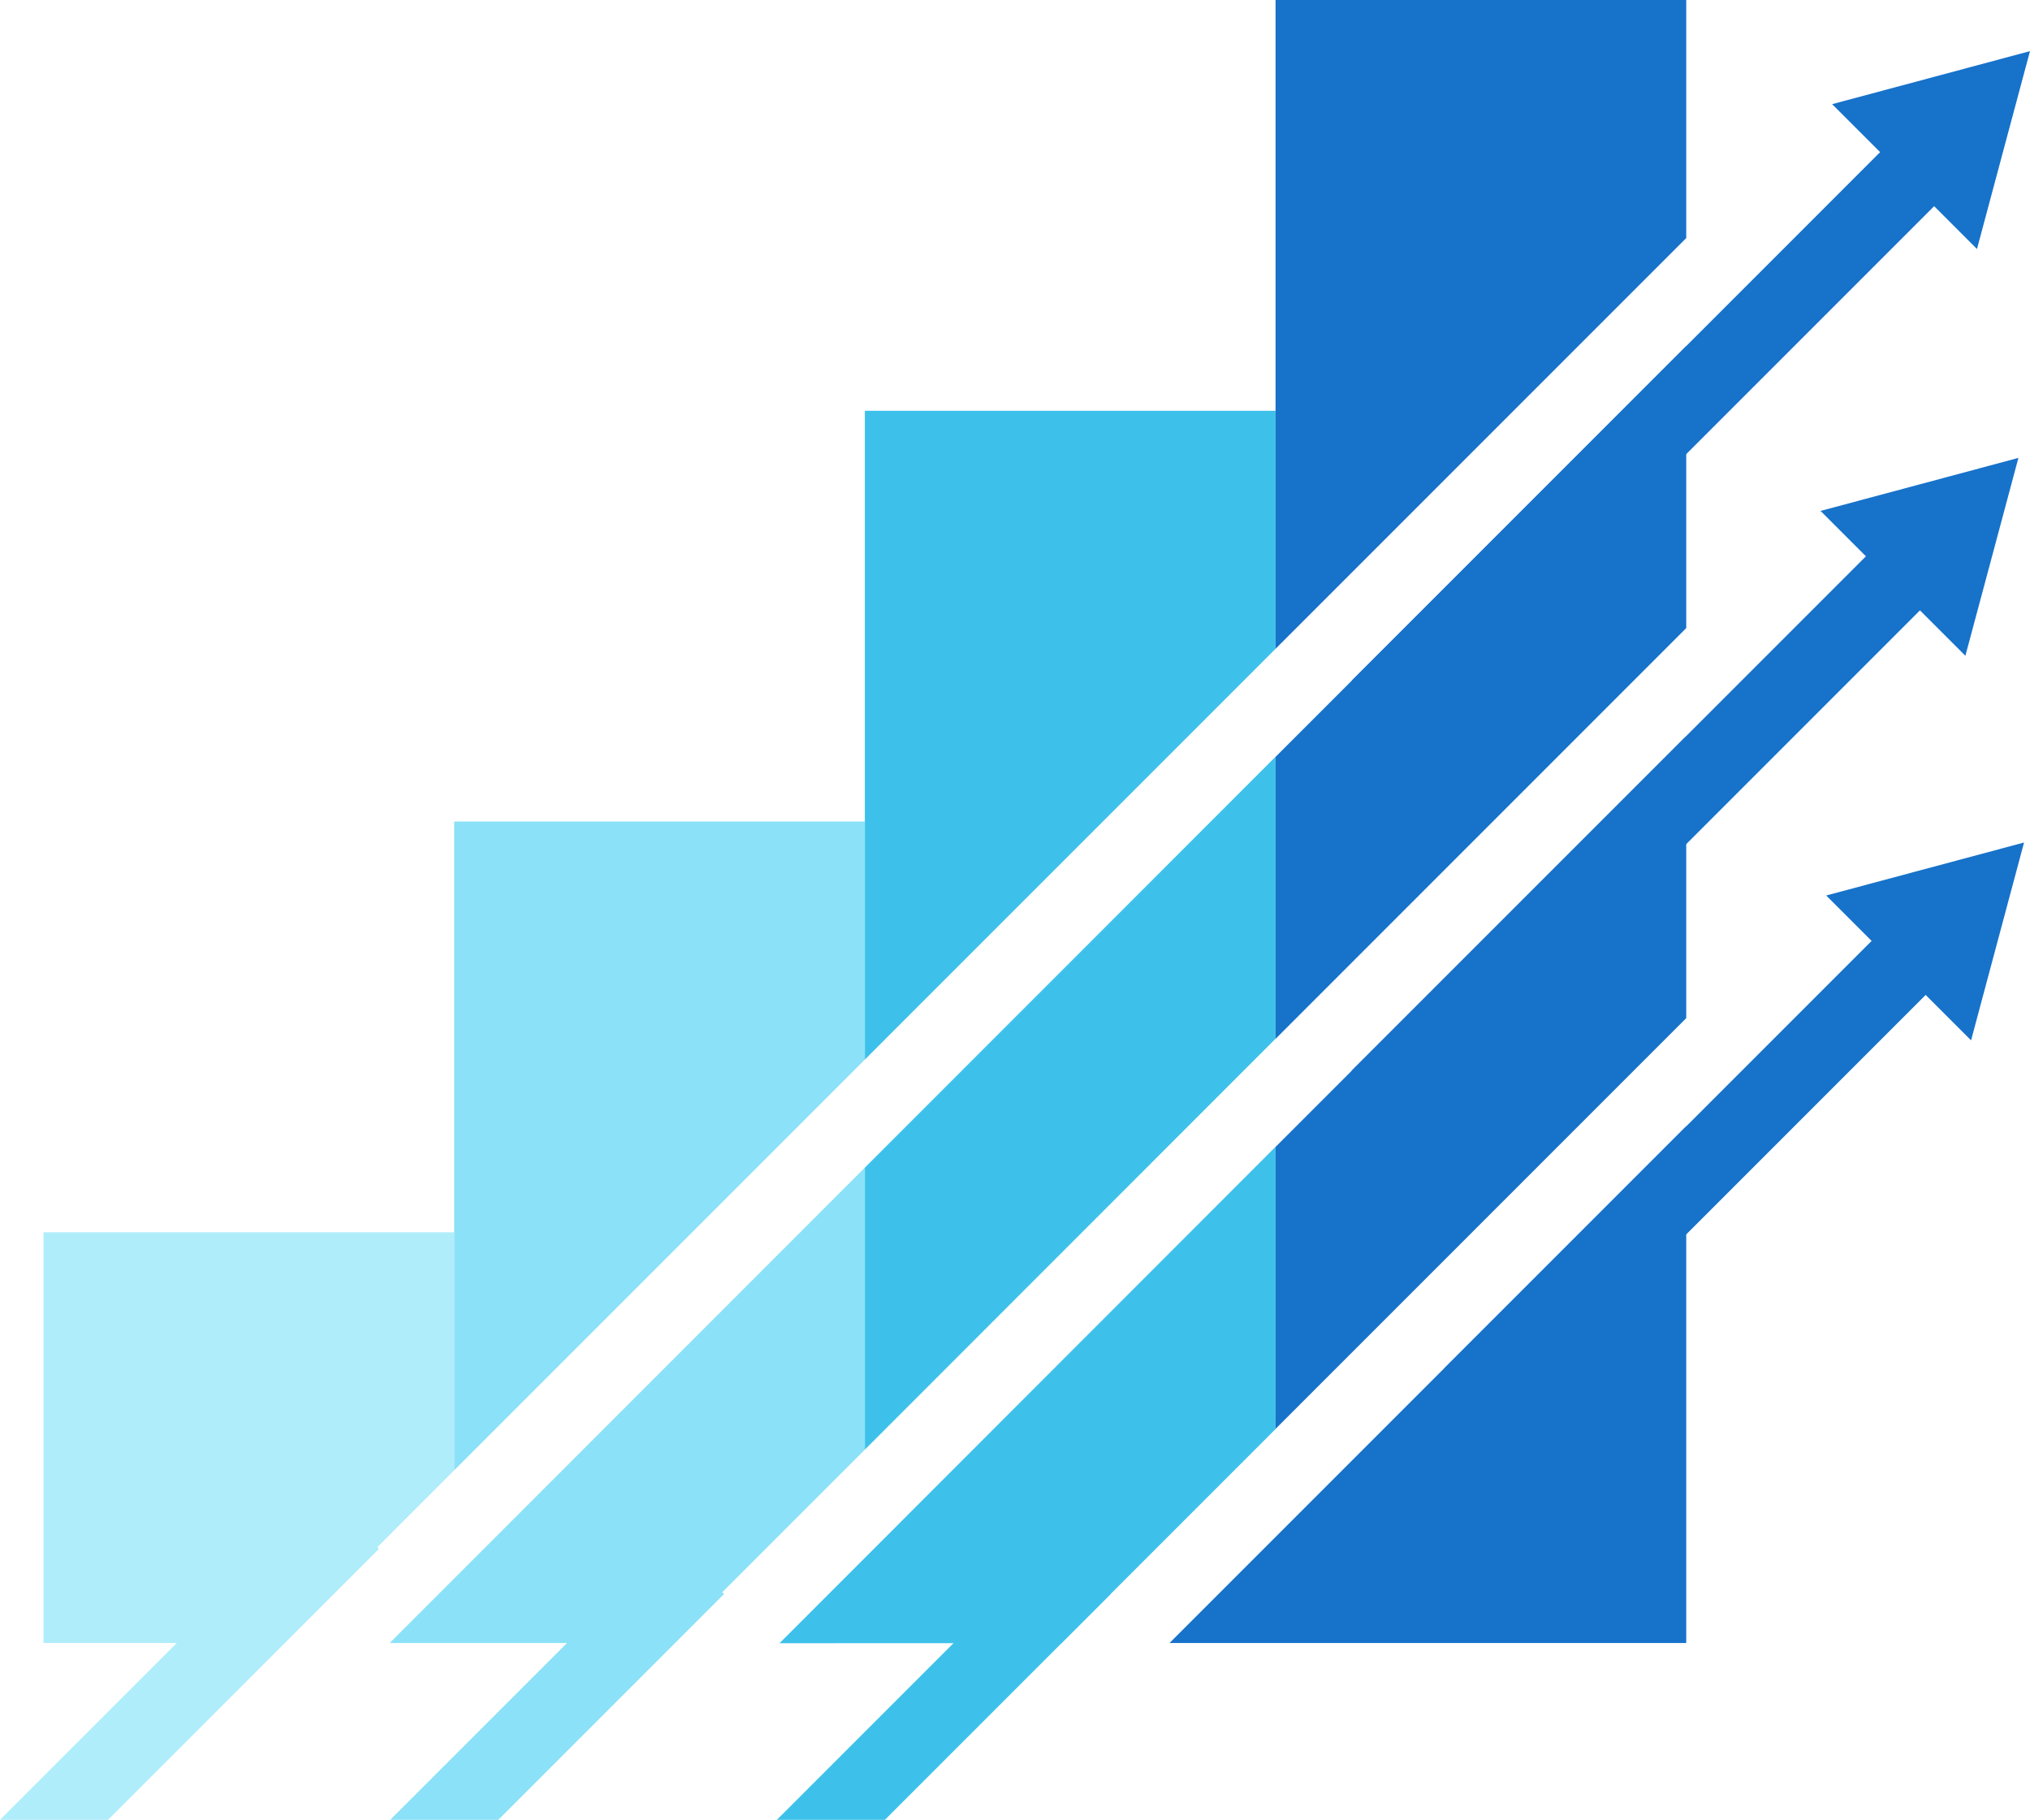 <svg xmlns="http://www.w3.org/2000/svg" viewBox="0 0 625.13 560.31"><defs><style>.cls-1,.cls-3{fill:#1772ca;}.cls-2,.cls-7{fill:#3dc1ea;}.cls-2,.cls-3,.cls-4,.cls-5{fill-rule:evenodd;}.cls-4{fill:#afedfa;}.cls-5,.cls-6{fill:#8be1f8;}</style></defs><g id="Слой_2" data-name="Слой 2"><g id="Layer_1" data-name="Layer 1"><rect class="cls-1" x="389.58" y="121.67" width="238.88" height="23.53" transform="translate(54.74 399.01) rotate(-45)"/><path class="cls-2" d="M392.8,233v86.82L266.33,446.33V359.51Zm0,120.09V440l-65.93,65.93H240.05l26.28-26.28ZM266.33,126.47H392.8v73.29L266.33,326.24Z"/><polygon class="cls-3" points="519.27 346.75 519.27 505.88 392.8 505.88 360.14 505.88 392.8 473.22 519.27 346.75"/><polygon class="cls-3" points="519.27 226.66 519.27 313.48 392.8 439.94 392.8 353.13 519.27 226.66"/><polygon class="cls-3" points="519.27 106.57 519.27 193.38 392.8 319.86 392.8 233.04 519.27 106.57"/><polygon class="cls-3" points="392.8 0 519.27 0 519.27 73.3 392.8 199.76 392.8 0"/><polygon class="cls-4" points="13.39 379.41 139.86 379.41 139.86 452.71 116.19 476.38 116.7 476.88 33.27 560.31 0 560.31 54.43 505.88 13.39 505.88 13.39 379.41"/><path class="cls-5" d="M139.86,505.88H120l19.9-19.9L266.33,359.51v86.82l-59.55,59.55Zm0-252.94H266.33v73.3L139.86,452.71Z"/><rect class="cls-1" x="389.6" y="241.83" width="238.67" height="23.53" transform="translate(-30.26 434.15) rotate(-45)"/><polygon class="cls-6" points="120.17 560.31 206.34 474.15 222.97 490.78 153.44 560.31 120.17 560.31"/><rect class="cls-1" x="423.75" y="347.33" width="199.71" height="23.53" transform="translate(-100.56 475.42) rotate(-45)"/><polygon class="cls-7" points="239.23 560.31 325.39 474.15 342.03 490.78 272.5 560.31 239.23 560.31"/><polygon class="cls-3" points="625.13 15.74 616.96 46.21 608.8 76.67 586.5 54.37 564.2 32.07 594.66 23.91 625.13 15.74"/><polygon class="cls-3" points="621.56 140.98 613.4 171.45 605.23 201.91 582.93 179.61 560.63 157.31 591.09 149.15 621.56 140.98"/><polygon class="cls-3" points="623.3 259.4 615.14 289.86 606.98 320.32 584.68 298.02 562.37 275.72 592.84 267.56 623.3 259.4"/></g></g></svg>